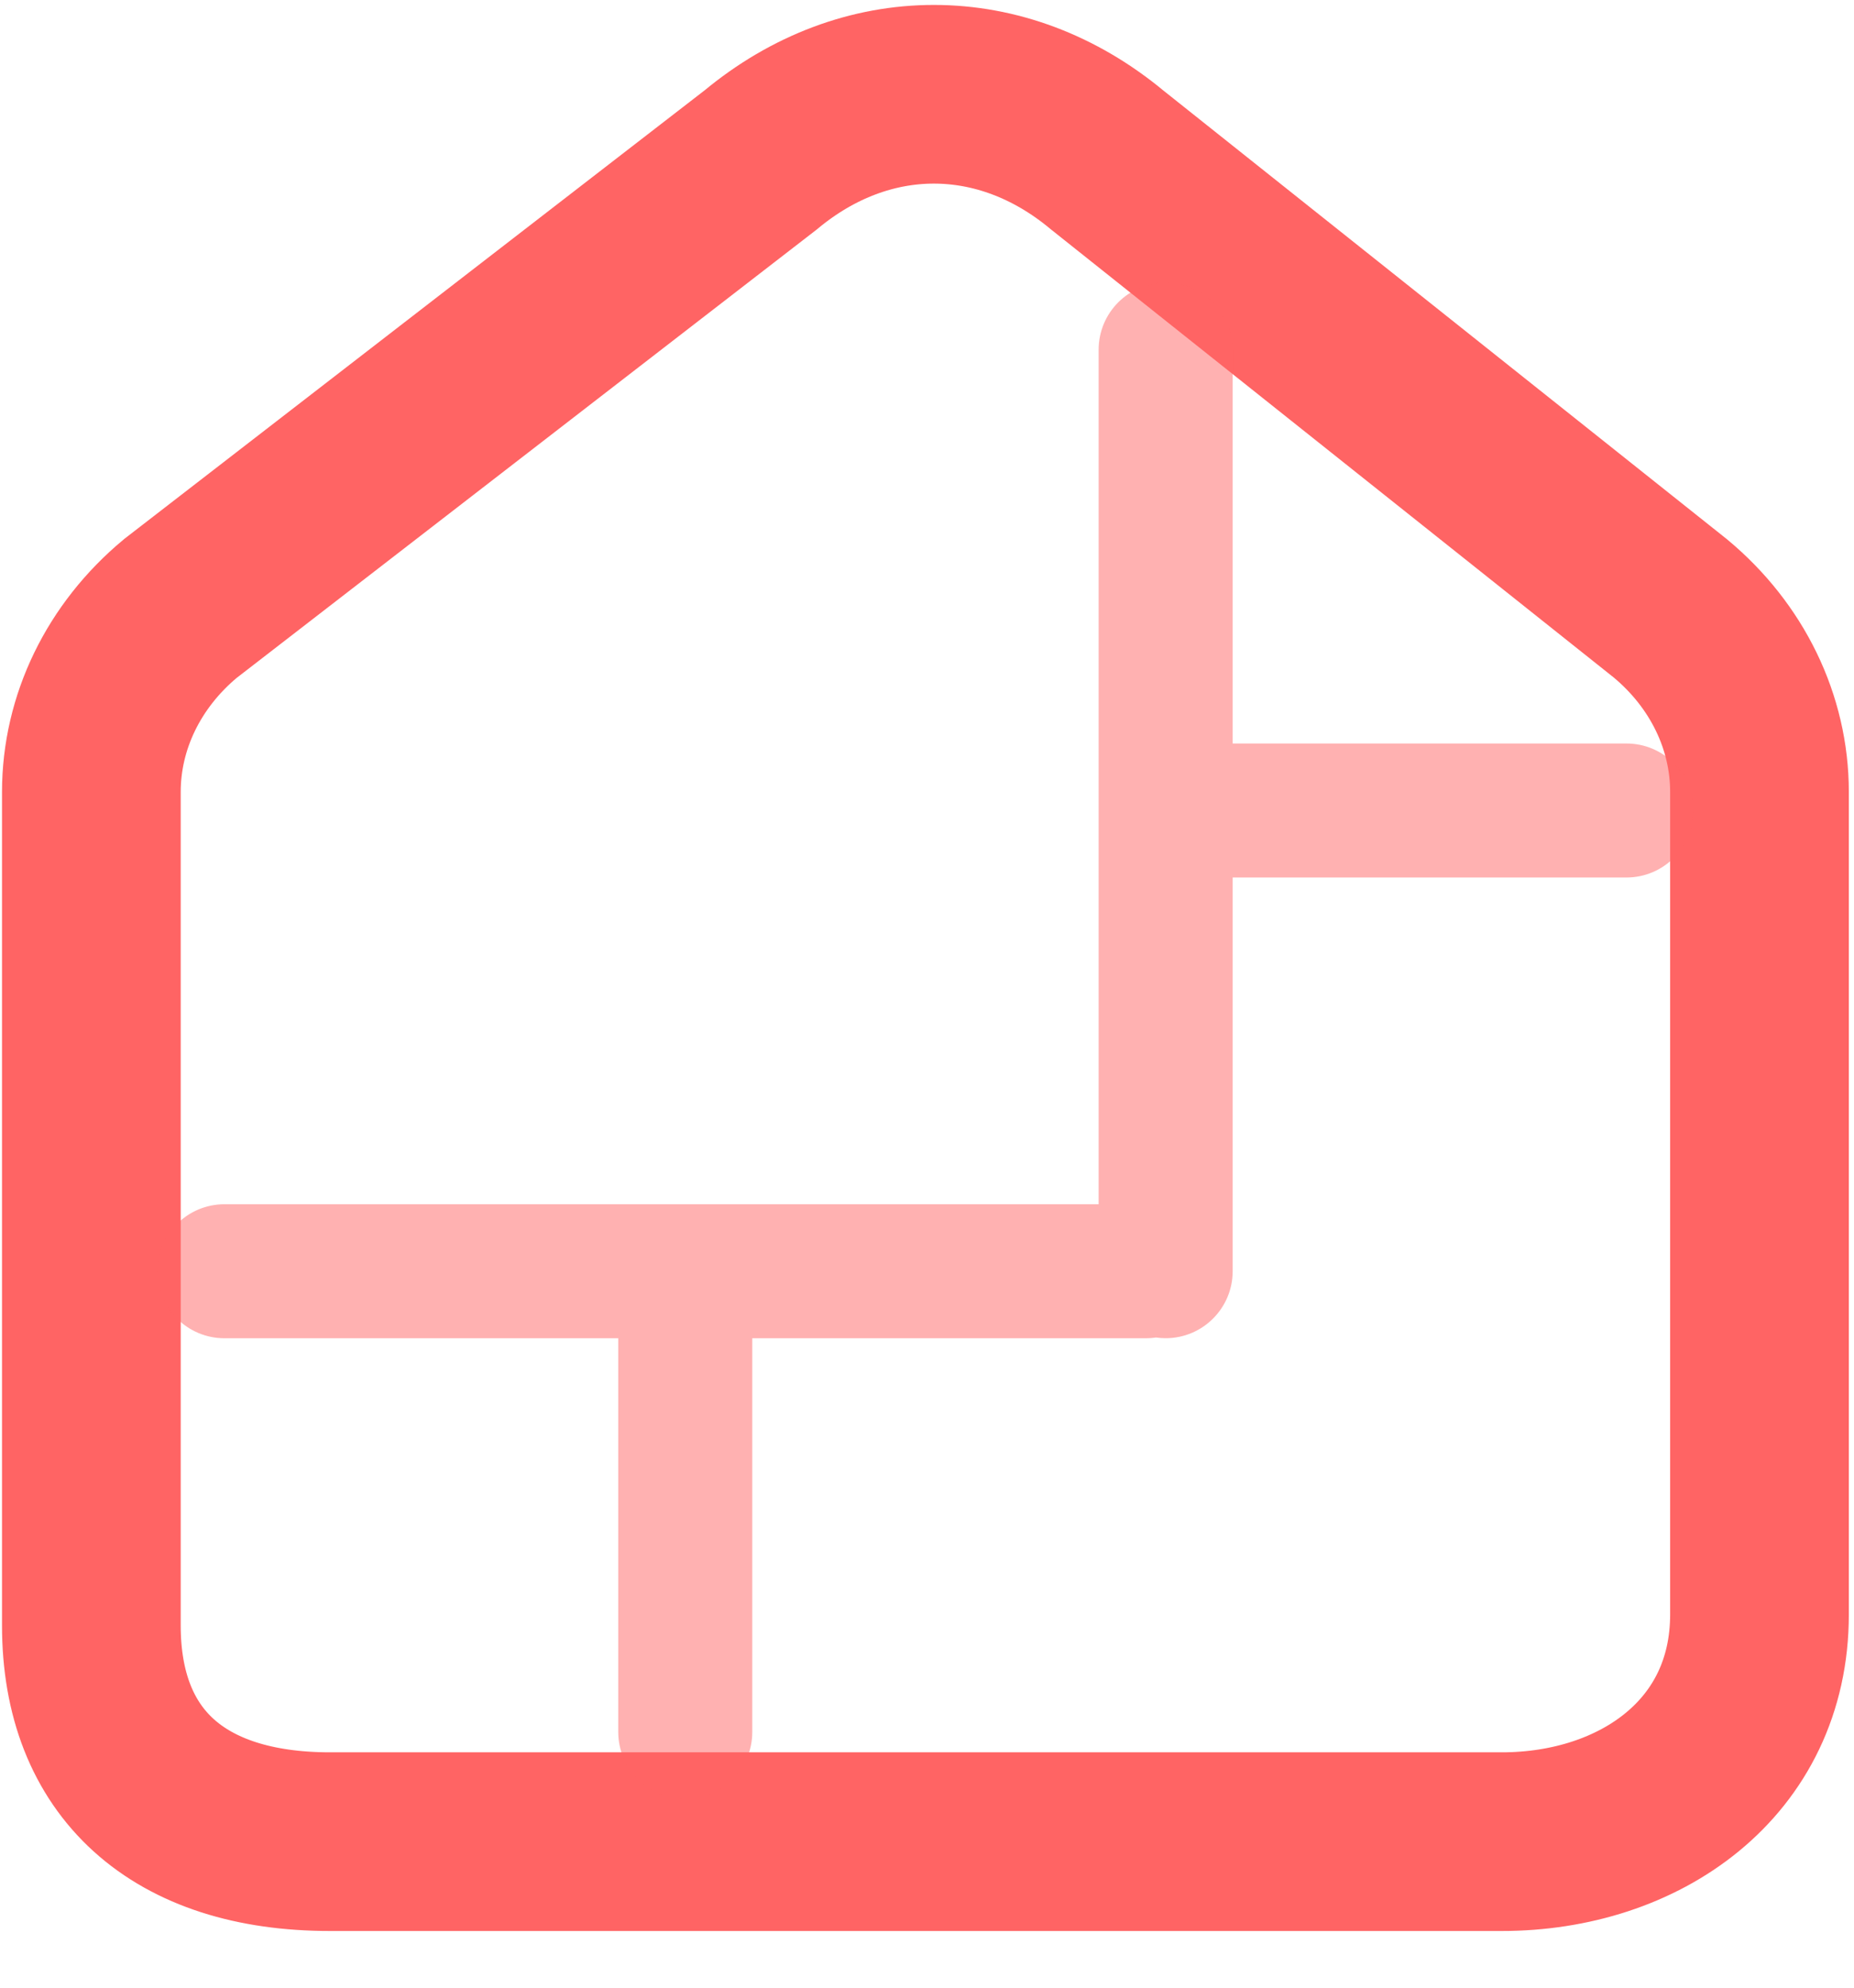 <svg width="83" height="89" viewBox="0 0 83 89" fill="none" xmlns="http://www.w3.org/2000/svg">
<path d="M67.232 82.457H48.066H14.772C7.969 82.457 4.09 78.945 4.09 72.784V35.459C4.09 32.337 5.535 29.358 8.074 27.245L34.052 7.162C38.765 3.24 44.853 3.241 49.565 7.162L74.786 27.245C77.324 29.358 78.769 32.337 78.769 35.459V41.065V49.202V72.283C78.769 78.739 73.39 82.457 67.232 82.457Z" stroke="#FF6464" stroke-width="8"/>
<path d="M52.184 12.657C50.527 12.657 49.184 14 49.184 15.657V33.289V39.289V39.826V53.918H33.678H27.678H10.048C8.391 53.918 7.048 55.261 7.048 56.918C7.048 58.575 8.391 59.918 10.048 59.918H27.678V77.545C27.678 79.202 29.021 80.545 30.678 80.545C32.335 80.545 33.678 79.202 33.678 77.545V59.918H51.307C51.458 59.918 51.607 59.907 51.753 59.885C51.894 59.905 52.037 59.916 52.184 59.916C53.84 59.916 55.184 58.573 55.184 56.916V39.289H72.812C74.469 39.289 75.812 37.946 75.812 36.289C75.812 34.632 74.469 33.289 72.812 33.289H55.184V15.657C55.184 14 53.84 12.657 52.184 12.657Z" fill="#FF6464" fill-opacity="0.5"/>
</svg>
